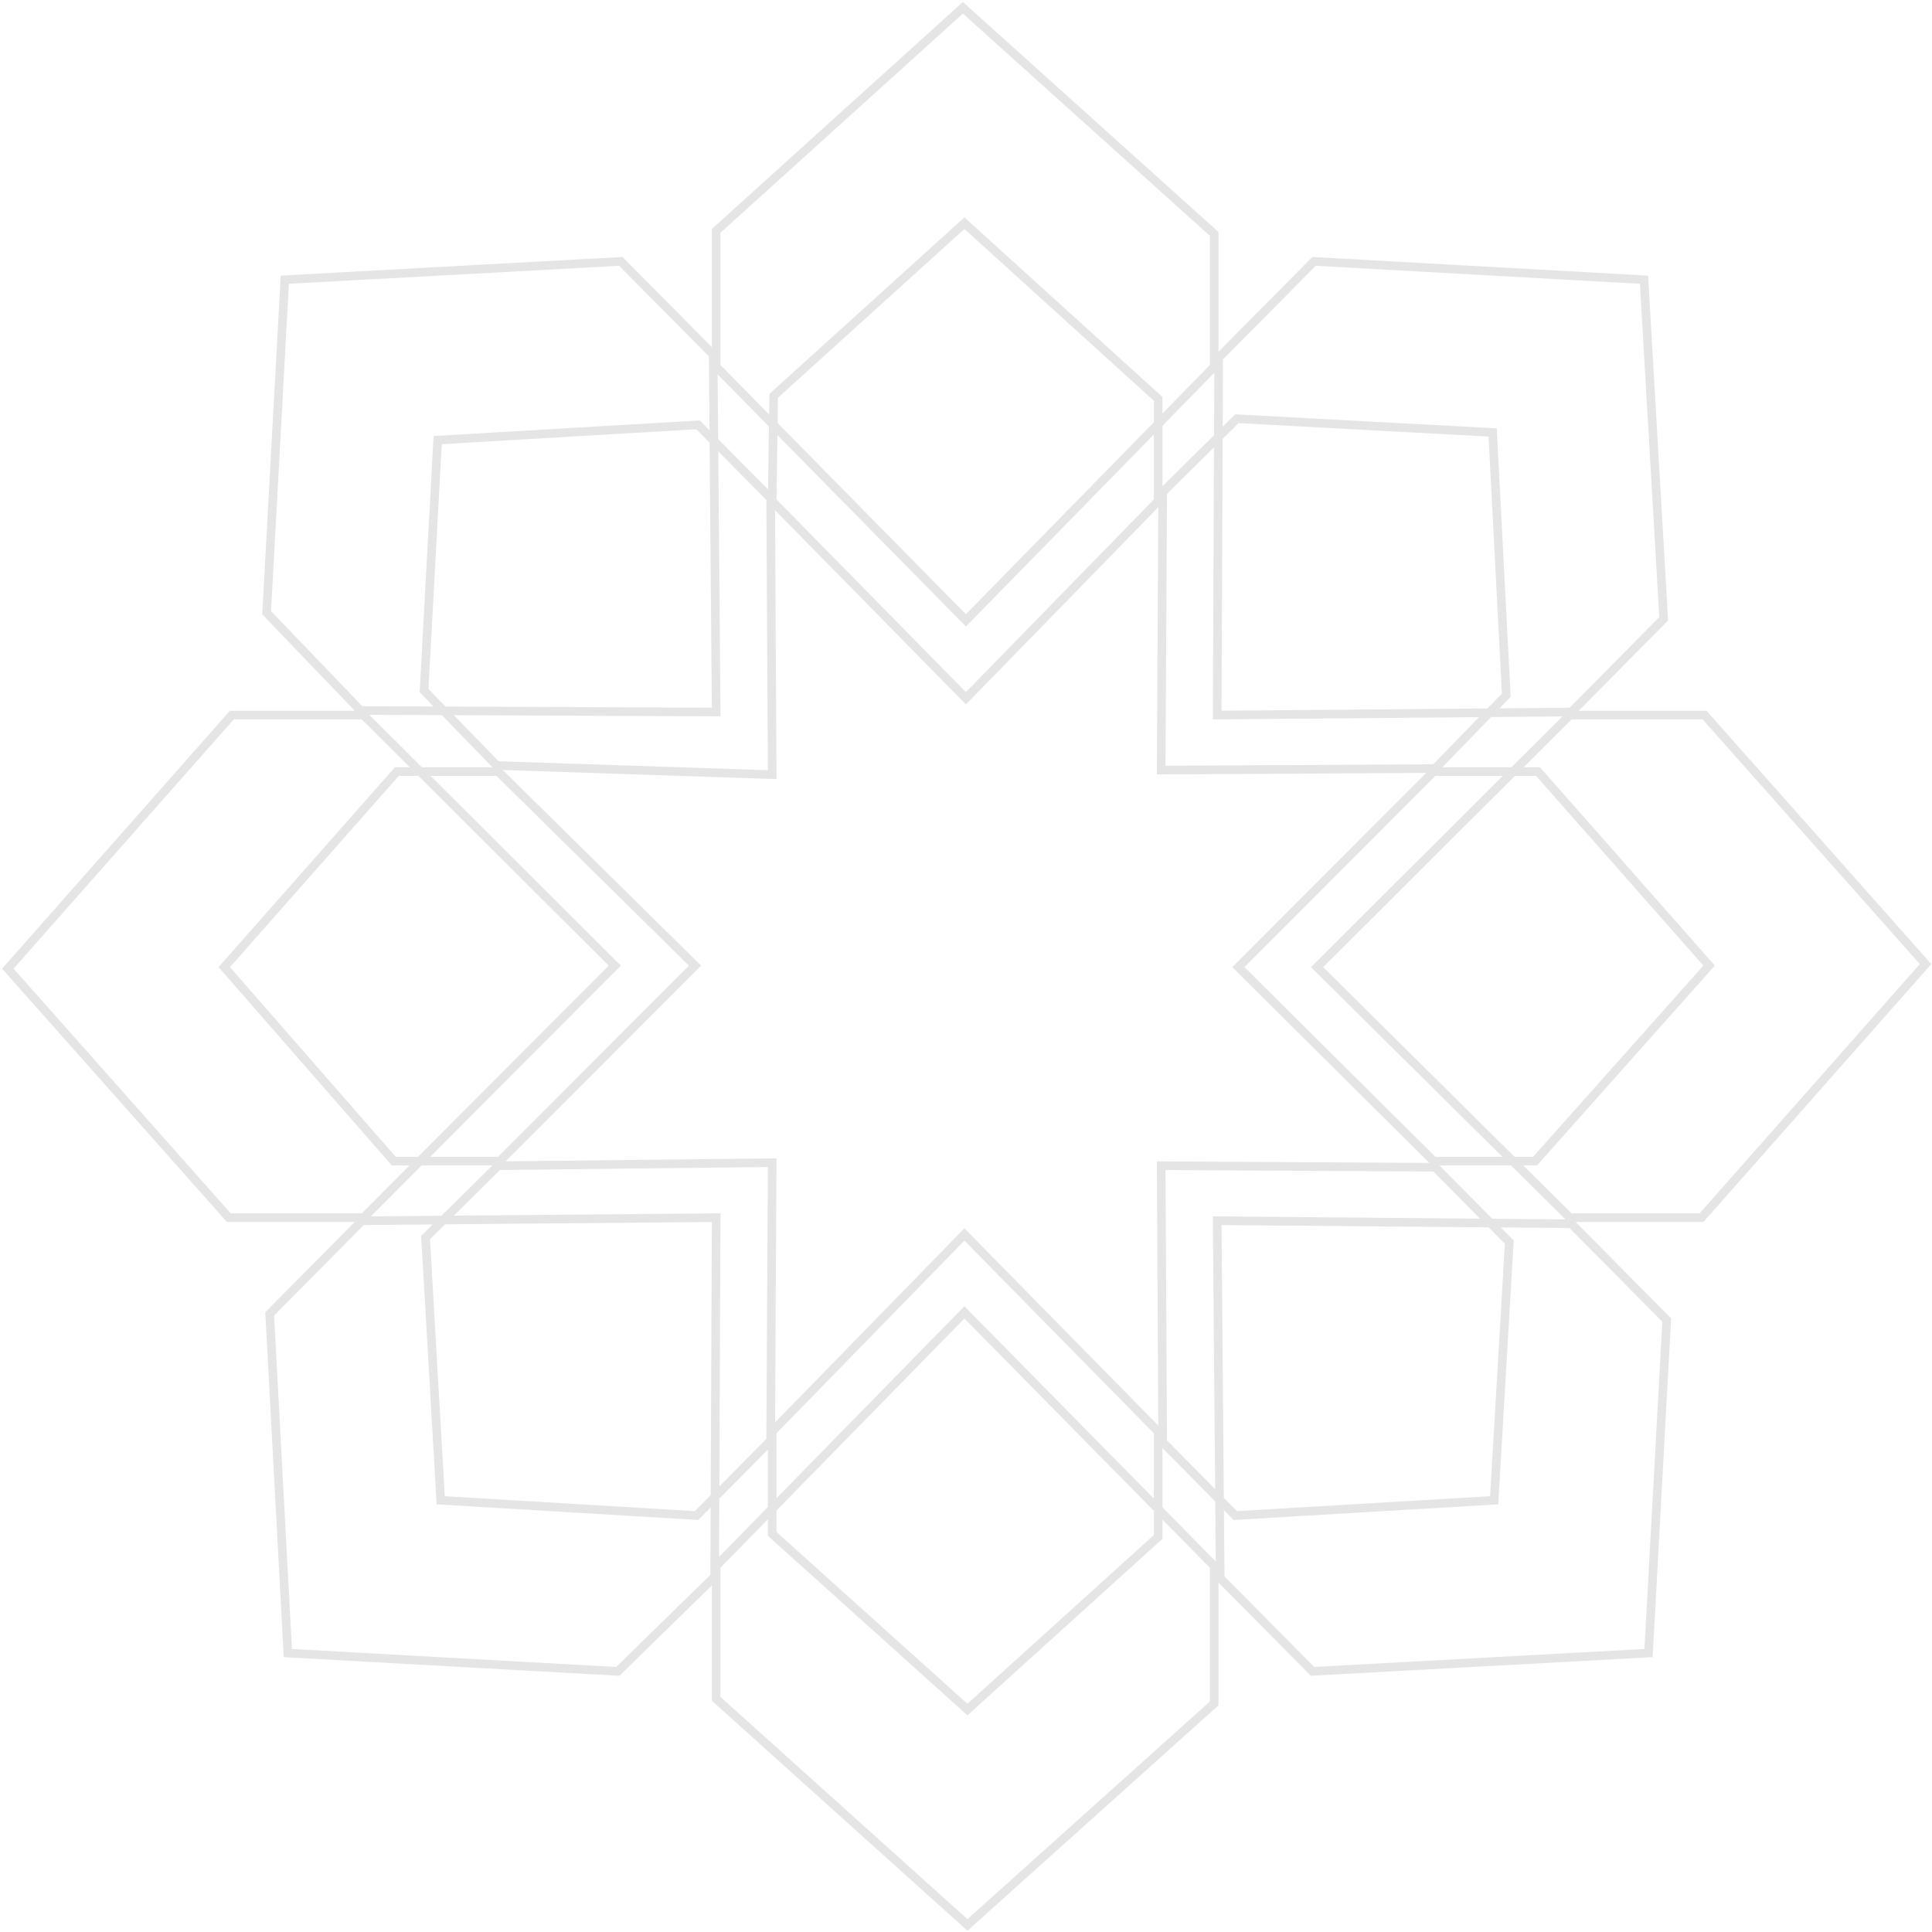 <svg xmlns="http://www.w3.org/2000/svg" width="897" height="897" viewBox="0 0 897 897" fill="none"><path d="M331.809 732.019L286.834 775.993L133.637 767.482L125.204 610.028L168.071 566.764L332.512 565.345L331.809 732.019Z" stroke="#E5E5E5" stroke-width="4"></path><path d="M563.713 727.054V790.887L449.166 893.728L332.511 788.759V727.054L447.761 609.319L563.713 727.054Z" stroke="#E5E5E5" stroke-width="4"></path><path d="M729.56 568.182L773.832 612.864L765.399 767.481L609.391 775.992L566.524 732.728L565.118 566.763L729.56 568.182Z" stroke="#E5E5E5" stroke-width="4"></path><path d="M728.856 332.001H791.4L894 447.609L789.995 565.345H728.856L611.499 449.028L728.856 332.001Z" stroke="#E5E5E5" stroke-width="4"></path><path d="M565.821 166.037L610.094 121.354L763.291 129.865L772.427 287.319L729.559 330.583L565.118 332.001L565.821 166.037Z" stroke="#E5E5E5" stroke-width="4"></path><path d="M332.511 170.292V107.169L447.058 3.618L563.713 108.587V170.292L448.463 288.028L332.511 170.292Z" stroke="#E5E5E5" stroke-width="4"></path><path d="M167.368 329.874L123.798 284.482L132.231 129.865L288.239 121.354L331.106 164.618L332.512 330.583L167.368 329.874Z" stroke="#E5E5E5" stroke-width="4"></path><path d="M168.773 565.345H106.23L3.63 449.737L107.635 332.001H168.773L285.428 448.319L168.773 565.345Z" stroke="#E5E5E5" stroke-width="4"></path><path d="M357.81 668.896L323.376 703.649L204.613 696.556L197.586 574.565L231.317 541.231L358.513 539.812L357.81 668.896Z" stroke="#E5E5E5" stroke-width="4"></path><path d="M537.711 664.64V713.578L449.166 793.724L358.513 712.16V664.64L447.761 573.147L537.711 664.64Z" stroke="#E5E5E5" stroke-width="4"></path><path d="M666.313 541.94L700.747 576.693L693.72 696.557L573.551 703.649L539.82 669.605L539.117 541.231L666.313 541.94Z" stroke="#E5E5E5" stroke-width="4"></path><path d="M665.61 358.244H714.099L793.508 448.319L712.694 539.103H665.61L574.957 449.028L665.61 358.244Z" stroke="#E5E5E5" stroke-width="4"></path><path d="M539.82 228.451L574.254 194.407L693.017 200.79L699.342 322.782L666.313 356.826L539.117 357.535L539.82 228.451Z" stroke="#E5E5E5" stroke-width="4"></path><path d="M358.513 232.706L359.216 183.768L447.761 103.622L537.711 185.186V232.706L448.464 324.2L358.513 232.706Z" stroke="#E5E5E5" stroke-width="4"></path><path d="M230.614 355.407L196.883 320.653L203.208 204.336L324.079 197.244L357.81 231.288L358.513 359.662L230.614 355.407Z" stroke="#E5E5E5" stroke-width="4"></path><path d="M232.02 539.103H182.828L104.121 449.028L184.234 358.244H231.317L322.673 448.319L232.02 539.103Z" stroke="#E5E5E5" stroke-width="4"></path></svg>